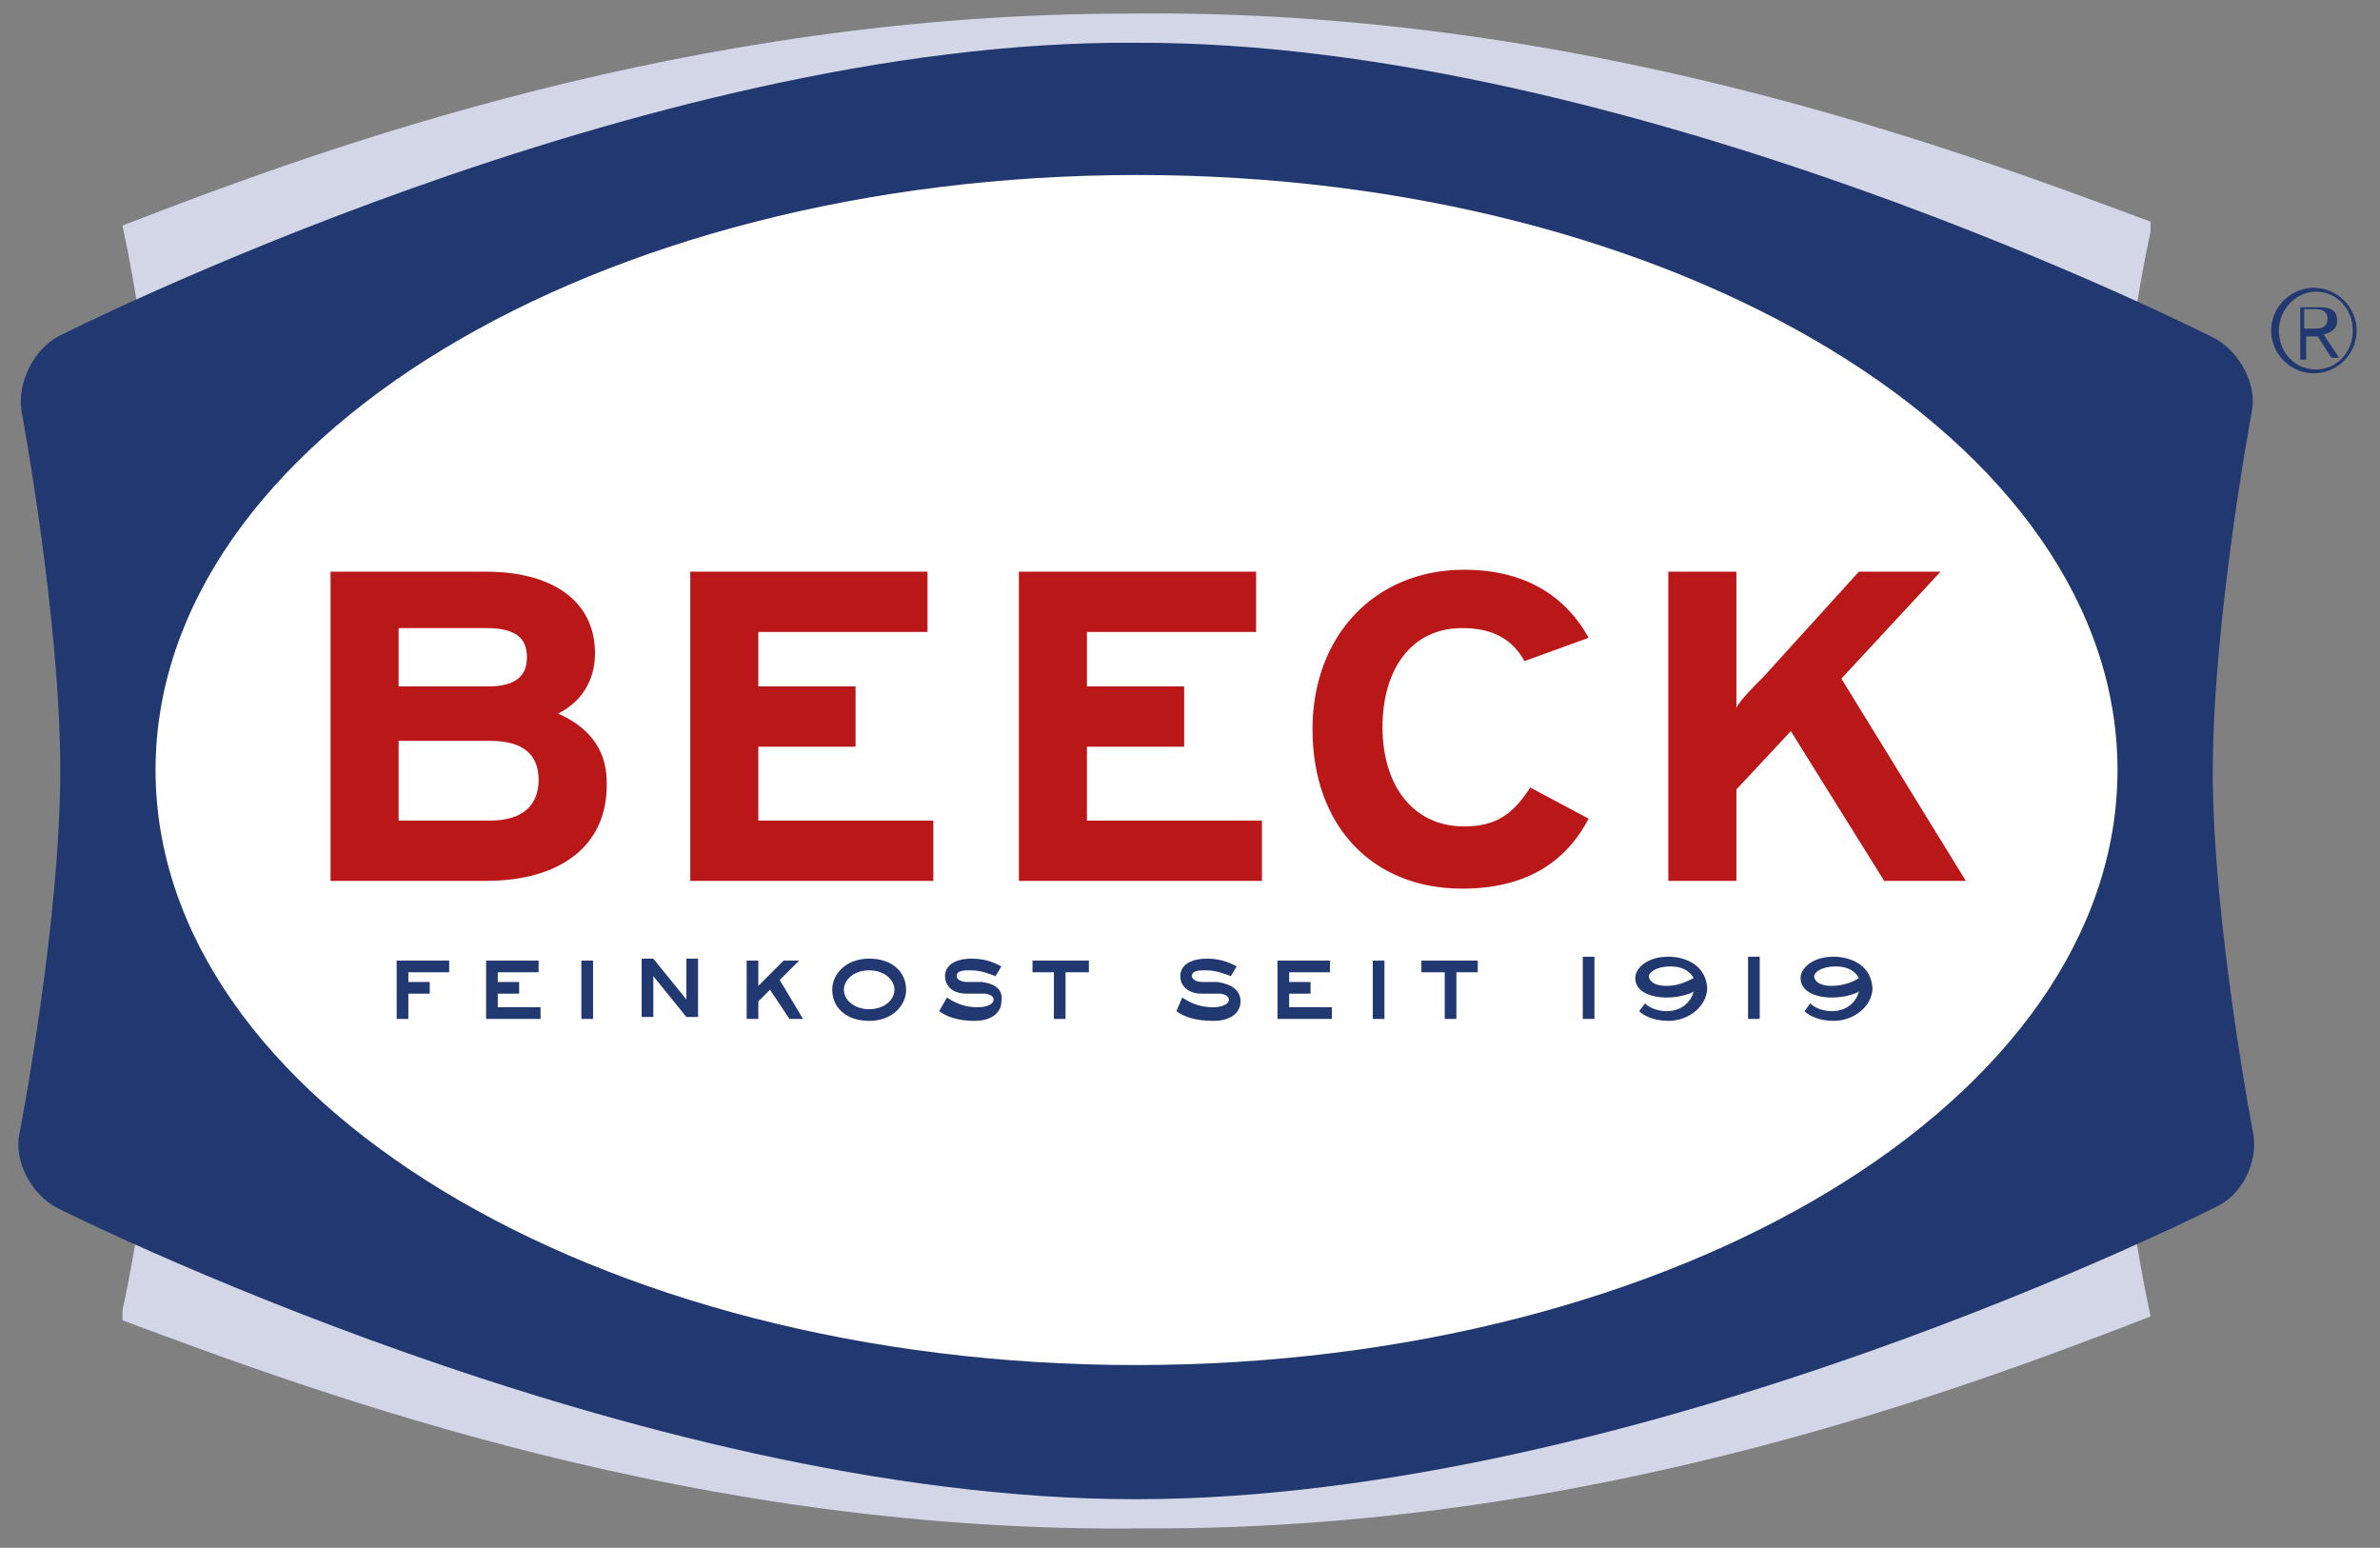 <?xml version="1.0" encoding="utf-8"?>
<!-- Generator: Adobe Illustrator 27.3.1, SVG Export Plug-In . SVG Version: 6.00 Build 0)  -->
<svg version="1.1" id="Ebene_1" xmlns="http://www.w3.org/2000/svg" xmlns:xlink="http://www.w3.org/1999/xlink" x="0px" y="0px"
	 viewBox="0 0 122.4 79.6" style="enable-background:new 0 0 122.4 79.6;" xml:space="preserve">
<rect x="0" y="0" width="122.4" height="79.6" fill="#808080" stroke="none"/>
<style type="text/css">
	.st0{fill-rule:evenodd;clip-rule:evenodd;fill:#213870;}
	.st1{fill:#D3D6E7;}
	.st2{fill:#213870;}
	.st3{fill:#FFFFFF;}
	.st4{fill:none;stroke:#FFFFFF;stroke-width:1.47;}
	.st5{fill:#BA1818;}
</style>
<g>
	<path class="st0" d="M116.8,17c0,1.2,1,2.2,2.2,2.2c1.2,0,2.2-1,2.2-2.2c0-1.2-1-2.2-2.2-2.2C117.8,14.8,116.8,15.8,116.8,17
		 M117.2,17c0-1.1,0.9-2,1.9-2c1.1,0,1.9,0.9,1.9,2c0,1.1-0.8,2-1.9,2C118,19,117.2,18.1,117.2,17 M118.5,15.9h0.6
		c0.3,0,0.6,0.1,0.6,0.5c0,0.4-0.3,0.5-0.6,0.5h-0.6V15.9z M119.9,18.4h0.4l-0.8-1.2c0.4-0.1,0.7-0.3,0.7-0.7c0-0.5-0.3-0.7-0.9-0.7
		h-1v2.7h0.3v-1.2h0.6L119.9,18.4z"/>
	<path class="st1" d="M110.6,11.9v-0.5C100.4,7.6,81.1,0.4,58,0.7c-22.5,0-41.4,6.9-51.7,10.9c1.5,7,2.5,17,2.7,28h0
		C8.8,50.5,7.8,60.4,6.3,67.4v0.5c10.2,3.8,29.5,11,52.6,10.7c22.5,0.1,41.4-6.9,51.7-10.9c-1.5-7-2.5-17-2.7-28h0
		C108.2,28.7,109.1,18.9,110.6,11.9"/>
	<path class="st2" d="M115.9,58.4c0,0-2.1-10.9-2.1-18.7c0-7.8,2-18.5,2-18.5c0.3-1.4-0.6-3.1-1.9-3.8c0,0-30-15.3-55.5-15.2
		C33.1,2,3,17.3,3,17.3c-1.3,0.7-2.1,2.4-1.9,3.8c0,0,2,10.7,2,18.5c0,7.9-2.1,18.7-2.1,18.7c-0.3,1.4,0.6,3.1,1.9,3.8
		c0,0,29.7,15,55.5,15c25.9,0,55.5-15,55.5-15C115.3,61.5,116.1,59.8,115.9,58.4"/>
	<path class="st3" d="M108.9,39.6c0,16.9-22.6,30.6-50.5,30.6C30.6,70.2,8,56.5,8,39.6C8,22.7,30.6,9,58.5,9
		C86.3,9,108.9,22.7,108.9,39.6"/>
	<path class="st3" d="M25.2,38.1h-4.7v4.1h4.7c1.7,0,2.5-0.8,2.5-2.1C27.7,38.8,26.9,38.1,25.2,38.1 M25,32.3h-4.5v3h4.6
		c1.5,0,2-0.6,2-1.5C27.1,32.8,26.5,32.3,25,32.3 M25,45.3h-8V29.4h8c3.4,0,5.6,1.5,5.6,4.2c0,1.4-0.7,2.5-1.9,3.1
		c1.4,0.6,2.5,1.7,2.5,3.5C31.3,43.5,28.8,45.3,25,45.3"/>
	<path class="st4" d="M25.2,38.1h-4.7v4.1h4.7c1.7,0,2.5-0.8,2.5-2.1C27.7,38.8,26.9,38.1,25.2,38.1z M25,32.3h-4.5v3h4.6
		c1.5,0,2-0.6,2-1.5C27.1,32.8,26.5,32.3,25,32.3z M25,45.3h-8V29.4h8c3.4,0,5.6,1.5,5.6,4.2c0,1.4-0.7,2.5-1.9,3.1
		c1.4,0.6,2.5,1.7,2.5,3.5C31.3,43.5,28.8,45.3,25,45.3z"/>
	<polygon class="st3" points="35.5,45.3 35.5,29.4 47.6,29.4 47.6,32.5 39,32.5 39,35.2 44,35.2 44,38.3 39,38.3 39,42.2 48,42.2 
		48,45.3 	"/>
	<polygon class="st4" points="35.5,45.3 35.5,29.4 47.6,29.4 47.6,32.5 39,32.5 39,35.2 44,35.2 44,38.3 39,38.3 39,42.2 48,42.2 
		48,45.3 	"/>
	<polygon class="st3" points="52.4,45.3 52.4,29.4 64.5,29.4 64.5,32.5 55.9,32.5 55.9,35.2 60.9,35.2 60.9,38.3 55.9,38.3 
		55.9,42.2 64.9,42.2 64.9,45.3 	"/>
	<polygon class="st4" points="52.4,45.3 52.4,29.4 64.5,29.4 64.5,32.5 55.9,32.5 55.9,35.2 60.9,35.2 60.9,38.3 55.9,38.3 
		55.9,42.2 64.9,42.2 64.9,45.3 	"/>
	<path class="st3" d="M78.4,34c-0.6-1.1-1.6-1.7-3.2-1.7c-2.6,0-4.1,2.1-4.1,5.1c0,2.9,1.5,5.1,4.2,5.1c1.6,0,2.5-0.6,3.4-2l3,1.6
		c-1.2,2.3-3.3,3.6-6.5,3.6c-4.6,0-7.7-3.2-7.7-8.2c0-4.8,3.2-8.2,7.8-8.2c3.3,0,5.3,1.5,6.4,3.5L78.4,34z"/>
	<path class="st4" d="M78.4,34c-0.6-1.1-1.6-1.7-3.2-1.7c-2.6,0-4.1,2.1-4.1,5.1c0,2.9,1.5,5.1,4.2,5.1c1.6,0,2.5-0.6,3.4-2l3,1.6
		c-1.2,2.3-3.3,3.6-6.5,3.6c-4.6,0-7.7-3.2-7.7-8.2c0-4.8,3.2-8.2,7.8-8.2c3.3,0,5.3,1.5,6.4,3.5L78.4,34z"/>
	<path class="st3" d="M96.9,45.3l-4.8-7.7l-2.8,3v4.7h-3.5V29.4h3.5v4.5c0,0.6,0,2,0,2.5c0.2-0.4,0.9-1.1,1.4-1.6l4.9-5.4h4.2
		l-5.1,5.5l6.4,10.4H96.9z"/>
	<path class="st4" d="M96.9,45.3l-4.8-7.7l-2.8,3v4.7h-3.5V29.4h3.5v4.5c0,0.6,0,2,0,2.5c0.2-0.4,0.9-1.1,1.4-1.6l4.9-5.4h4.2
		l-5.1,5.5l6.4,10.4H96.9z"/>
	<path class="st2" d="M94.2,50.7c-0.7,0-0.9-0.3-0.9-0.5c0-0.2,0.4-0.5,1.1-0.5c0.8,0,1.1,0.4,1.2,0.6
		C95.3,50.5,94.8,50.7,94.2,50.7 M94.3,49.2c-1.1,0-1.7,0.6-1.7,1.1c0,0.7,0.8,1,1.6,1c0.5,0,1-0.1,1.4-0.3c-0.1,0.4-0.5,1-1.4,1
		c-0.5,0-0.9-0.2-1.1-0.4l0,0l0,0L92.8,52l0,0c0.2,0.2,0.7,0.5,1.5,0.5c1.1,0,2-0.8,2-1.7C96.2,49.5,95,49.2,94.3,49.2 M89.9,52.4
		h0.6v-3.2h-0.6V52.4z M85.7,50.7c-0.7,0-0.9-0.3-0.9-0.5c0-0.2,0.4-0.5,1.1-0.5c0.8,0,1.1,0.4,1.2,0.6
		C86.7,50.5,86.3,50.7,85.7,50.7 M85.8,49.2c-1.1,0-1.7,0.6-1.7,1.1c0,0.7,0.8,1,1.6,1c0.5,0,1-0.1,1.4-0.3c-0.1,0.4-0.5,1-1.4,1
		c-0.5,0-0.9-0.2-1.1-0.4l0,0l0,0L84.3,52l0,0c0.2,0.2,0.7,0.5,1.5,0.5c1.1,0,2-0.8,2-1.7C87.7,49.5,86.5,49.2,85.8,49.2 M81.4,52.4
		h0.6v-3.2h-0.6V52.4z M73.2,50h1.1v2.4h0.6V50H76v-0.6h-2.9V50z M70.6,52.4h0.6v-3h-0.6V52.4z M66.3,51.1h1.1v-0.6h-1.1V50h2.1
		v-0.6h-2.7v3h2.8v-0.6h-2.2V51.1z M62.6,50.5l-0.8,0c-0.2,0-0.5-0.1-0.5-0.3c0-0.3,0.4-0.3,0.7-0.3c0.6,0,1,0.2,1.3,0.3l0.3-0.5
		c-0.2-0.1-0.7-0.4-1.5-0.4c-1.1,0-1.4,0.5-1.4,0.9c0,0.5,0.4,0.9,1.1,0.9l0.9,0c0.2,0,0.5,0.1,0.5,0.3c0,0.3-0.5,0.4-0.8,0.4
		c-0.5,0-1-0.1-1.6-0.5L60.5,52c0.4,0.3,1,0.5,1.9,0.5c1,0,1.4-0.5,1.4-1C63.8,50.9,63.3,50.6,62.6,50.5 M53.1,50h1.1v2.4h0.6V50H56
		v-0.6h-2.9V50z M50.5,50.5l-0.8,0c-0.2,0-0.5-0.1-0.5-0.3c0-0.3,0.4-0.3,0.7-0.3c0.6,0,1,0.2,1.3,0.3l0.3-0.5
		c-0.2-0.1-0.7-0.4-1.5-0.4c-1.1,0-1.4,0.5-1.4,0.9c0,0.5,0.4,0.9,1.1,0.9l0.9,0c0.2,0,0.5,0.1,0.5,0.3c0,0.3-0.5,0.4-0.8,0.4
		c-0.5,0-1-0.1-1.6-0.5L48.3,52c0.4,0.3,1,0.5,1.8,0.5c1,0,1.4-0.5,1.4-1C51.6,50.9,51.2,50.6,50.5,50.5 M44.7,51.9
		c-0.8,0-1.3-0.5-1.3-1c0-0.5,0.5-1,1.3-1c0.8,0,1.3,0.5,1.3,1C46,51.4,45.5,51.9,44.7,51.9 M44.7,49.3c-1.2,0-1.9,0.8-1.9,1.6
		c0,0.9,0.7,1.6,1.9,1.6c1.2,0,1.9-0.8,1.9-1.6C46.6,50,45.9,49.3,44.7,49.3 M41.1,49.4h-0.8L39,50.7v-1.3h-0.6v3H39v-0.9l0.6-0.6
		l1,1.5h0.7l-1.2-2L41.1,49.4z M35.3,51.4L35.3,51.4l-1.7-2.1H33v3h0.6v-2.1h0l1.7,2.1h0.6v-3h-0.6V51.4z M29.9,52.4h0.6v-3h-0.6
		V52.4z M25.6,51.1h1.1v-0.6h-1.1V50h2.1v-0.6H25v3h2.8v-0.6h-2.2V51.1z M20.4,52.4H21v-1.3h1.1v-0.6H21V50h2.1v-0.6h-2.7V52.4z"/>
	<path class="st5" d="M78.4,34c-0.6-1.1-1.6-1.7-3.2-1.7c-2.6,0-4.1,2.1-4.1,5.1c0,2.9,1.5,5.1,4.2,5.1c1.6,0,2.5-0.6,3.4-2l3,1.6
		c-1.2,2.3-3.3,3.6-6.5,3.6c-4.6,0-7.7-3.2-7.7-8.2c0-4.8,3.2-8.2,7.8-8.2c3.3,0,5.3,1.5,6.4,3.5L78.4,34z M52.4,45.3V29.4h12.2v3.1
		h-8.7v2.8h5v3.1h-5v3.8h9v3.1H52.4z M35.5,45.3V29.4h12.2v3.1H39v2.8h5v3.1h-5v3.8h9v3.1H35.5z M25.2,38.1h-4.7v4.1h4.7
		c1.7,0,2.5-0.8,2.5-2.1C27.7,38.8,26.9,38.1,25.2,38.1 M25,32.3h-4.5v3h4.6c1.5,0,2-0.6,2-1.5C27.1,32.8,26.5,32.3,25,32.3
		 M25,45.3h-8V29.4h8c3.4,0,5.6,1.5,5.6,4.2c0,1.4-0.7,2.5-1.9,3.1c1.4,0.6,2.5,1.7,2.5,3.5C31.3,43.5,28.8,45.3,25,45.3 M96.9,45.3
		l-4.8-7.7l-2.8,3v4.7h-3.5V29.4h3.5v4.5c0,0.6,0,2,0,2.5c0.2-0.4,0.9-1.1,1.4-1.6l4.9-5.4h4.2l-5.1,5.5l6.4,10.4H96.9z"/>
</g>
</svg>
